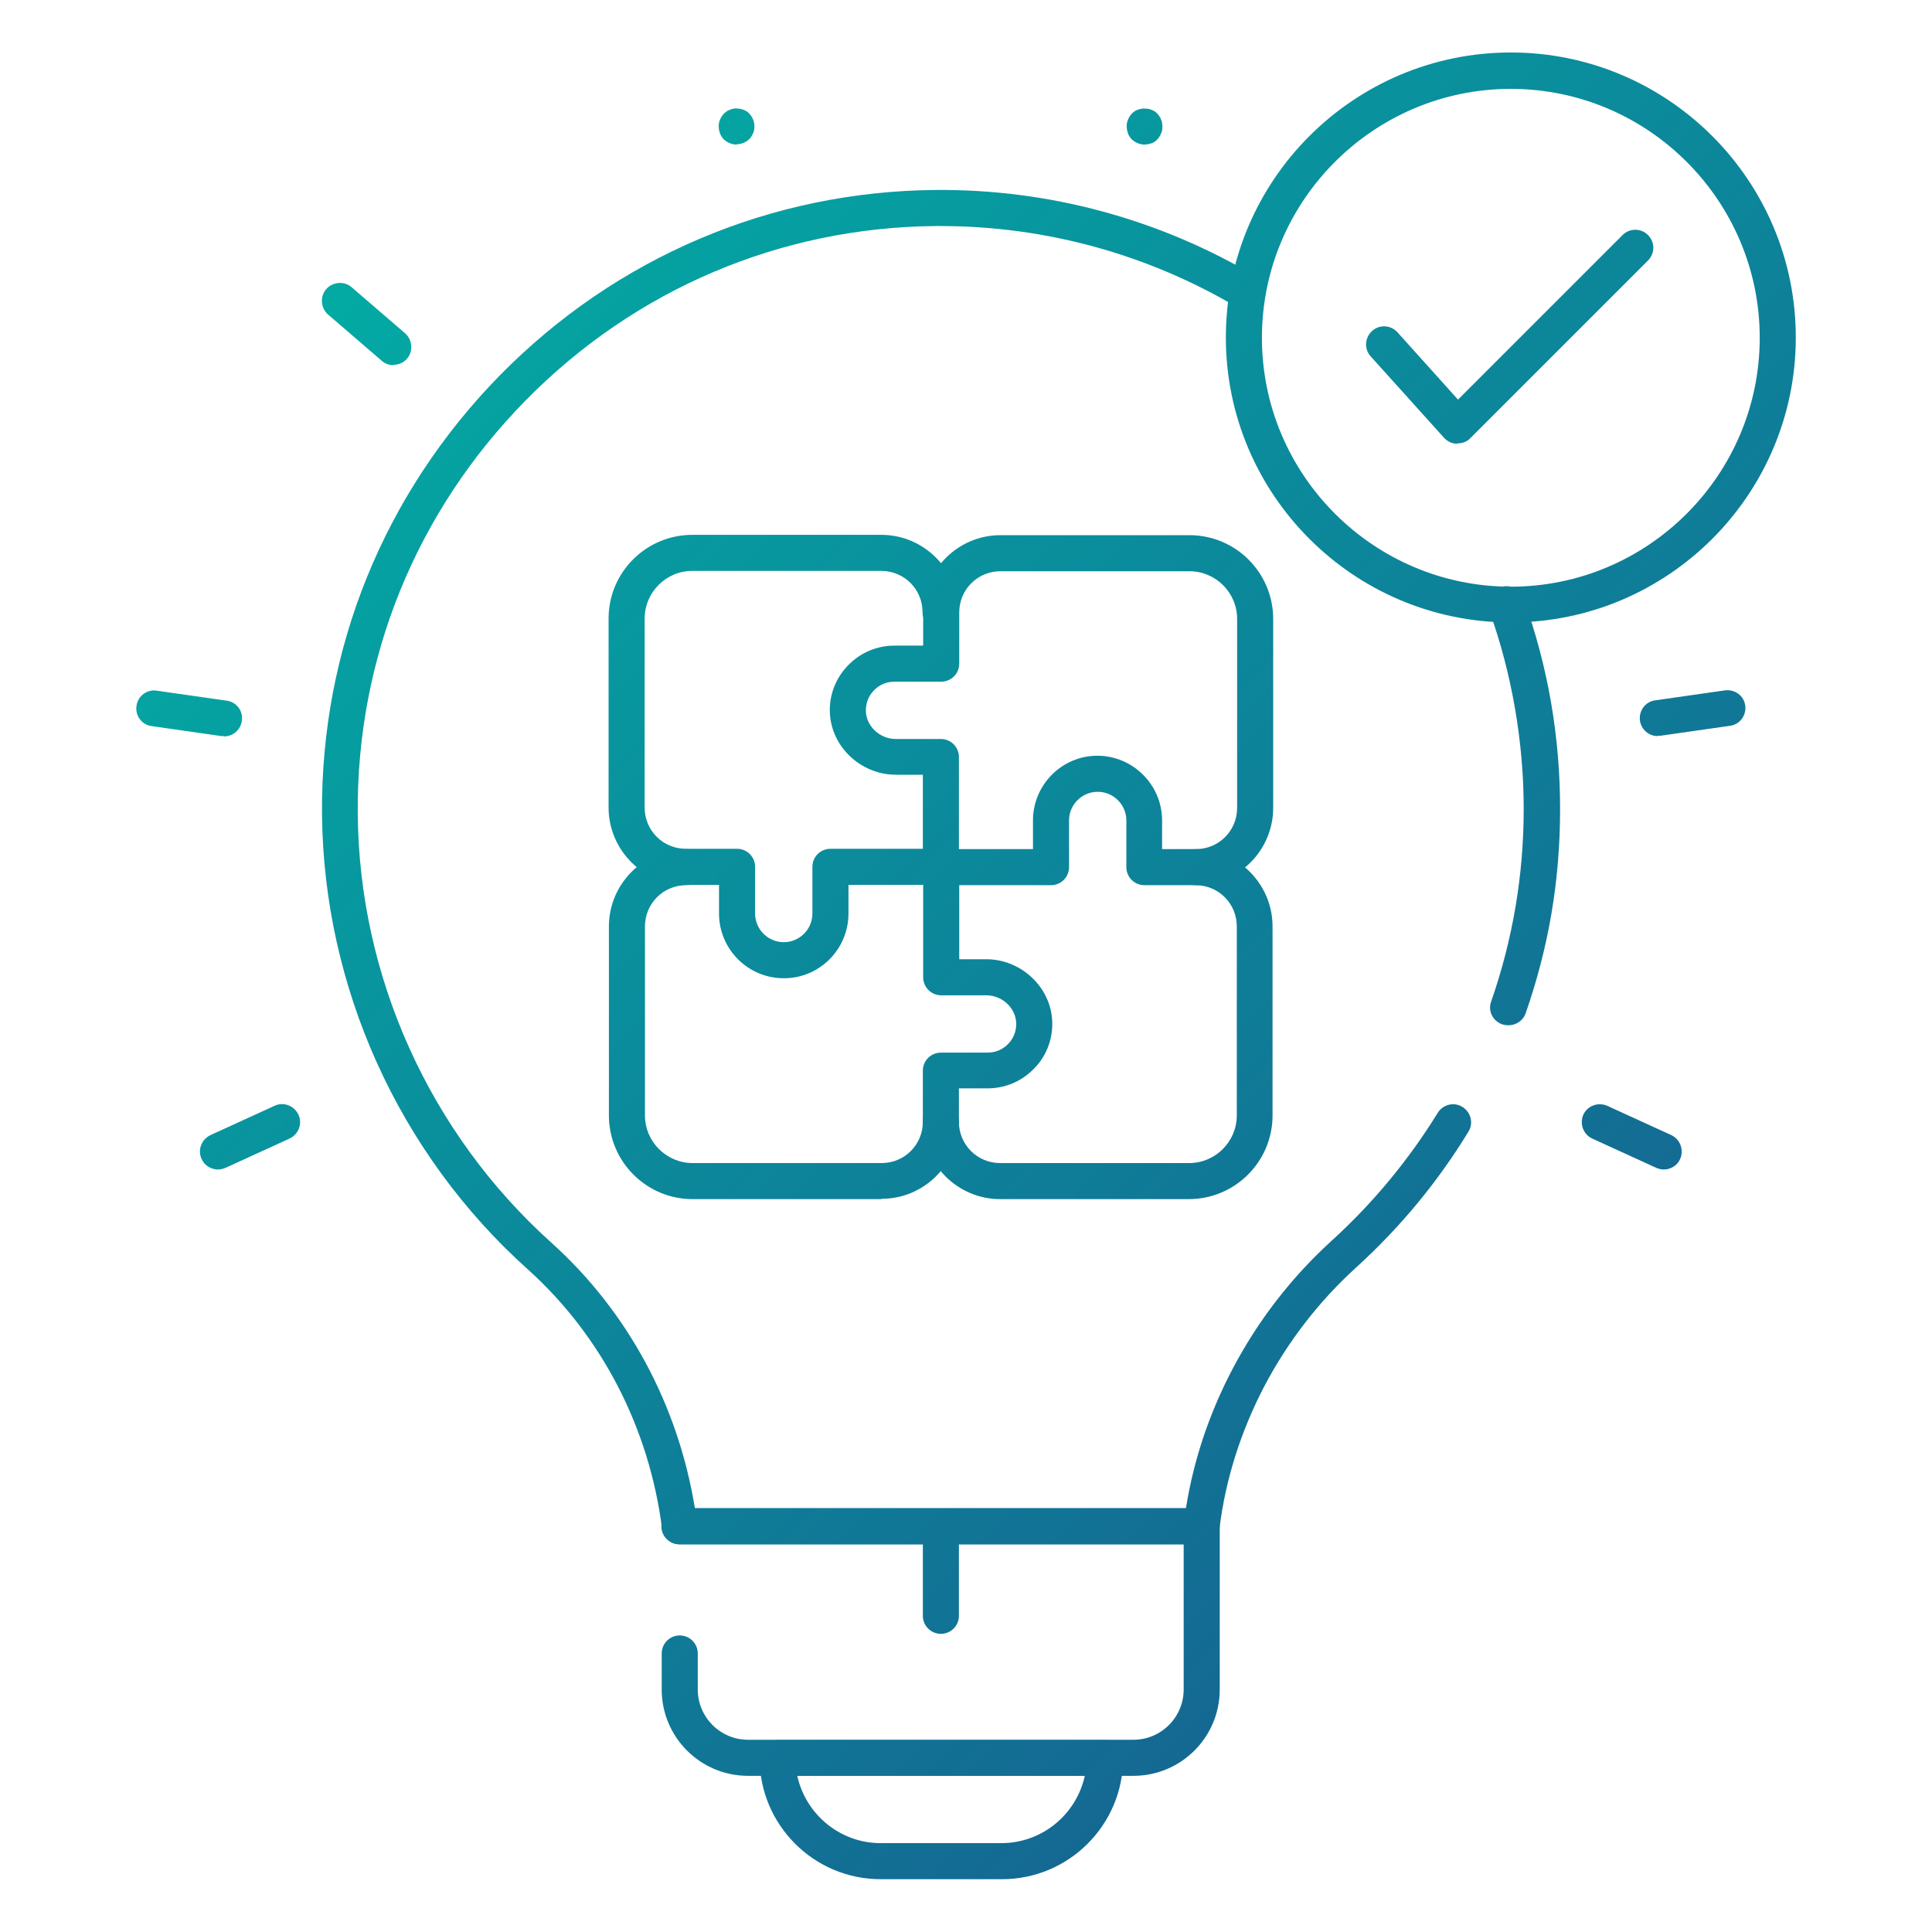 <?xml version="1.0" encoding="UTF-8"?>
<svg id="Layer_1" data-name="Layer 1" xmlns="http://www.w3.org/2000/svg" xmlns:xlink="http://www.w3.org/1999/xlink" viewBox="0 0 60 60">
  <defs>
    <style>
      .cls-1 {
        fill: url(#linear-gradient-15);
      }

      .cls-2 {
        fill: url(#linear-gradient-13);
      }

      .cls-3 {
        fill: url(#linear-gradient-2);
      }

      .cls-4 {
        fill: url(#linear-gradient-10);
      }

      .cls-5 {
        fill: url(#linear-gradient-12);
      }

      .cls-6 {
        fill: url(#linear-gradient-4);
      }

      .cls-7 {
        fill: url(#linear-gradient-3);
      }

      .cls-8 {
        fill: url(#linear-gradient-5);
      }

      .cls-9 {
        fill: url(#linear-gradient-8);
      }

      .cls-10 {
        fill: url(#linear-gradient-14);
      }

      .cls-11 {
        fill: url(#linear-gradient-17);
      }

      .cls-12 {
        fill: url(#linear-gradient-7);
      }

      .cls-13 {
        fill: url(#linear-gradient-9);
      }

      .cls-14 {
        fill: url(#linear-gradient-11);
      }

      .cls-15 {
        fill: url(#linear-gradient-6);
      }

      .cls-16 {
        fill: url(#linear-gradient-16);
      }

      .cls-17 {
        fill: url(#linear-gradient);
      }

      .cls-18 {
        fill: url(#linear-gradient-18);
      }
    </style>
    <linearGradient id="linear-gradient" x1="22.31" y1="-14.43" x2="78.27" y2="42.24" gradientUnits="userSpaceOnUse">
      <stop offset="0" stop-color="#00b4a6"/>
      <stop offset="1" stop-color="#1b4f8c"/>
    </linearGradient>
    <linearGradient id="linear-gradient-2" x1="22.89" y1="-15" x2="78.85" y2="41.67" xlink:href="#linear-gradient"/>
    <linearGradient id="linear-gradient-3" x1="9.74" y1="-2.01" x2="65.7" y2="54.66" xlink:href="#linear-gradient"/>
    <linearGradient id="linear-gradient-4" x1="5.1" y1="2.57" x2="61.06" y2="59.24" xlink:href="#linear-gradient"/>
    <linearGradient id="linear-gradient-5" x1=".52" y1="7.08" x2="56.48" y2="63.76" xlink:href="#linear-gradient"/>
    <linearGradient id="linear-gradient-6" x1="5.16" y1="2.5" x2="61.12" y2="59.18" xlink:href="#linear-gradient"/>
    <linearGradient id="linear-gradient-7" x1="-5.95" y1="13.47" x2="50.01" y2="70.15" xlink:href="#linear-gradient"/>
    <linearGradient id="linear-gradient-8" x1="-9.92" y1="17.39" x2="46.04" y2="74.06" xlink:href="#linear-gradient"/>
    <linearGradient id="linear-gradient-9" x1="-4.3" y1="11.84" x2="51.66" y2="68.52" xlink:href="#linear-gradient"/>
    <linearGradient id="linear-gradient-10" x1="4.54" y1="3.12" x2="60.5" y2="59.79" xlink:href="#linear-gradient"/>
    <linearGradient id="linear-gradient-11" x1="13.42" y1="-5.65" x2="69.38" y2="51.02" xlink:href="#linear-gradient"/>
    <linearGradient id="linear-gradient-12" x1="19.84" y1="-11.99" x2="75.8" y2="44.68" xlink:href="#linear-gradient"/>
    <linearGradient id="linear-gradient-13" x1="19.34" y1="-11.5" x2="75.3" y2="45.18" xlink:href="#linear-gradient"/>
    <linearGradient id="linear-gradient-14" x1="11.81" y1="-4.06" x2="67.77" y2="52.62" xlink:href="#linear-gradient"/>
    <linearGradient id="linear-gradient-15" x1="-6.59" y1="14.11" x2="49.37" y2="70.78" xlink:href="#linear-gradient"/>
    <linearGradient id="linear-gradient-16" x1="-9.03" y1="16.52" x2="46.93" y2="73.19" xlink:href="#linear-gradient"/>
    <linearGradient id="linear-gradient-17" x1="4.84" y1="2.82" x2="60.8" y2="59.5" xlink:href="#linear-gradient"/>
    <linearGradient id="linear-gradient-18" x1="14.98" y1="-7.19" x2="70.94" y2="49.48" xlink:href="#linear-gradient"/>
  </defs>
  <g>
    <path class="cls-17" d="M46.92,19.33c-4.88,0-8.85-3.97-8.85-8.85s3.97-8.85,8.85-8.85,8.85,3.97,8.85,8.85-3.97,8.85-8.85,8.85ZM46.92,2.76c-4.26,0-7.73,3.47-7.73,7.73s3.47,7.73,7.73,7.73,7.73-3.47,7.73-7.73-3.47-7.73-7.73-7.73Z"/>
    <path class="cls-3" d="M45.26,13.78s0,0-.01,0c-.15,0-.3-.07-.4-.18l-2.28-2.53c-.21-.23-.19-.58.04-.79.23-.21.58-.19.79.04l1.88,2.09,5.11-5.11c.22-.22.57-.22.79,0,.22.22.22.57,0,.79l-5.52,5.52c-.1.11-.25.16-.4.16Z"/>
  </g>
  <path class="cls-7" d="M29.22,27.49c-.31,0-.56-.25-.56-.56v-2.87h-.84c-.54,0-1.07-.22-1.46-.61-.38-.38-.59-.88-.59-1.4,0-.53.21-1.03.59-1.41.38-.38.88-.59,1.42-.59h.89v-1.03c0-1.32,1.08-2.4,2.4-2.4h5.87c1.44,0,2.6,1.17,2.6,2.6v5.87c0,1.32-1.08,2.4-2.4,2.4-.31,0-.56-.25-.56-.56s.25-.56.56-.56c.71,0,1.28-.57,1.28-1.28v-5.87c0-.82-.67-1.48-1.48-1.48h-5.87c-.71,0-1.28.57-1.28,1.28v1.59c0,.31-.25.56-.56.56h-1.45c-.24,0-.46.09-.63.26-.17.17-.26.39-.26.63,0,.22.09.44.26.61.18.18.42.28.67.28h1.4c.31,0,.56.25.56.56v3.43c0,.31-.25.56-.56.56Z"/>
  <path class="cls-6" d="M24.34,30.38c-1.11,0-2.01-.9-2.01-2.01v-.89h-1.03c-1.32,0-2.4-1.08-2.4-2.4v-5.87c0-1.44,1.17-2.6,2.6-2.6h5.87c1.32,0,2.4,1.08,2.4,2.4,0,.31-.25.56-.56.56s-.56-.25-.56-.56c0-.71-.57-1.28-1.28-1.28h-5.87c-.82,0-1.48.67-1.48,1.48v5.87c0,.71.57,1.28,1.28,1.28h1.59c.31,0,.56.25.56.56v1.45c0,.49.4.89.89.89s.89-.4.89-.89v-1.45c0-.31.25-.56.56-.56h3.43c.31,0,.56.25.56.56s-.25.56-.56.56h-2.87v.89c0,1.11-.9,2.01-2,2.01Z"/>
  <path class="cls-8" d="M27.38,37.24h-5.87c-1.44,0-2.6-1.17-2.6-2.6v-5.87c0-1.32,1.08-2.4,2.4-2.4.31,0,.56.25.56.56s-.25.56-.56.56c-.71,0-1.28.57-1.28,1.28v5.87c0,.82.67,1.48,1.48,1.48h5.87c.71,0,1.28-.57,1.28-1.28v-1.59c0-.31.25-.56.56-.56h1.45c.24,0,.46-.09.63-.26.17-.17.26-.39.26-.63,0-.22-.09-.44-.26-.61-.18-.18-.42-.28-.67-.28h-1.4c-.31,0-.56-.25-.56-.56v-3.43c0-.31.25-.56.56-.56s.56.25.56.56v2.87h.84c.54,0,1.07.22,1.46.61.38.38.59.88.59,1.4,0,.53-.21,1.04-.59,1.41-.38.38-.88.59-1.42.59h-.89v1.03c0,1.32-1.08,2.4-2.4,2.4Z"/>
  <path class="cls-15" d="M36.93,37.24h-5.87c-1.32,0-2.4-1.08-2.4-2.4,0-.31.25-.56.56-.56s.56.25.56.56c0,.71.57,1.28,1.28,1.28h5.87c.82,0,1.48-.67,1.48-1.48v-5.87c0-.71-.57-1.28-1.28-1.28h-1.59c-.31,0-.56-.25-.56-.56v-1.45c0-.49-.4-.89-.89-.89s-.89.4-.89.89v1.45c0,.31-.25.56-.56.56h-3.43c-.31,0-.56-.25-.56-.56s.25-.56.56-.56h2.87v-.89c0-1.11.9-2.01,2-2.01s2.01.9,2.01,2.01v.89h1.03c1.32,0,2.4,1.08,2.4,2.4v5.87c0,1.44-1.17,2.6-2.6,2.6Z"/>
  <g>
    <g id="_Radial_Repeat_" data-name="&amp;lt;Radial Repeat&amp;gt;">
      <path class="cls-12" d="M29.22,50.74c-.31,0-.56-.25-.56-.56v-2.19c0-.31.25-.56.56-.56s.56.25.56.56v2.19c0,.31-.25.56-.56.56Z"/>
    </g>
    <g id="_Radial_Repeat_-2" data-name="&amp;lt;Radial Repeat&amp;gt;">
      <path class="cls-9" d="M6.77,36.32c-.21,0-.42-.12-.51-.33-.13-.28,0-.61.28-.74l1.99-.91c.28-.13.61,0,.74.28.13.28,0,.61-.28.74l-1.99.91c-.08.03-.15.05-.23.05Z"/>
    </g>
    <g id="_Radial_Repeat_-3" data-name="&amp;lt;Radial Repeat&amp;gt;">
      <path class="cls-13" d="M6.96,22.86s-.05,0-.08,0l-2.17-.31c-.31-.04-.52-.33-.47-.63.04-.31.33-.52.63-.47l2.17.31c.31.04.52.33.47.63-.04.28-.28.48-.55.48Z"/>
    </g>
    <g id="_Radial_Repeat_-4" data-name="&amp;lt;Radial Repeat&amp;gt;">
      <path class="cls-4" d="M12.22,11.34c-.13,0-.26-.04-.37-.14l-1.66-1.43c-.23-.2-.26-.56-.06-.79.2-.23.56-.26.79-.06l1.66,1.43c.23.2.26.56.06.79-.11.13-.27.19-.42.19Z"/>
    </g>
    <g id="_Radial_Repeat_-5" data-name="&amp;lt;Radial Repeat&amp;gt;">
      <path class="cls-14" d="M22.88,4.49c-.15,0-.29-.06-.4-.16-.03-.03-.05-.05-.07-.09s-.04-.06-.05-.1c-.01-.03-.02-.07-.03-.1,0-.04-.01-.07-.01-.11s0-.07.01-.11c0-.04.02-.07.03-.1.01-.03.03-.07.05-.1.02-.03.04-.06.07-.09.13-.13.32-.19.5-.15.04,0,.07.02.11.03.03.01.07.03.1.05.03.02.06.04.08.07.1.1.16.25.16.39,0,.04,0,.07-.01.11,0,.04-.02.07-.03.1-.01.03-.03.07-.05.1s-.04.06-.07.09c-.1.1-.25.16-.39.16Z"/>
    </g>
    <g id="_Radial_Repeat_-6" data-name="&amp;lt;Radial Repeat&amp;gt;">
      <path class="cls-5" d="M35.55,4.49c-.15,0-.29-.06-.4-.16-.03-.03-.05-.05-.07-.09-.02-.03-.04-.06-.05-.1-.01-.03-.02-.07-.03-.1,0-.04-.01-.07-.01-.11s0-.07.01-.11c0-.03.02-.07.03-.1.01-.03.03-.07.05-.1.02-.03.04-.06.07-.09.03-.03.05-.05.08-.07.03-.02.06-.04.1-.05.03-.01.07-.02.1-.03.07-.01.15-.01.22,0,.04,0,.07.02.11.03.03.01.07.03.1.05.03.02.06.04.08.07.03.03.05.05.07.09.02.03.04.06.05.1.01.03.03.07.03.1,0,.04.01.07.01.11s0,.07-.01.11c0,.04-.02.07-.03.1-.01.03-.03.07-.05.1-.02.03-.04.06-.07.09-.03.03-.05.05-.08.07-.03.02-.06.04-.1.05-.03.01-.07.02-.11.03-.04,0-.07.01-.11.01Z"/>
    </g>
    <g id="_Radial_Repeat_-7" data-name="&amp;lt;Radial Repeat&amp;gt;">
      <path class="cls-2" d="M51.48,22.86c-.27,0-.51-.2-.55-.48-.04-.31.17-.59.47-.63l2.17-.31c.31-.04.59.17.63.47.04.31-.17.59-.47.63l-2.17.31s-.05,0-.08,0Z"/>
    </g>
    <g id="_Radial_Repeat_-8" data-name="&amp;lt;Radial Repeat&amp;gt;">
      <path class="cls-10" d="M51.67,36.32c-.08,0-.16-.02-.23-.05l-1.99-.91c-.28-.13-.4-.46-.28-.74.13-.28.46-.4.74-.28l1.99.91c.28.13.4.46.28.74-.09.21-.3.33-.51.33Z"/>
    </g>
  </g>
  <path class="cls-1" d="M35.2,55.15h-11.97c-1.48,0-2.68-1.2-2.68-2.68v-1.12c0-.31.25-.56.56-.56s.56.25.56.56v1.12c0,.86.7,1.56,1.56,1.56h11.97c.86,0,1.56-.7,1.56-1.56v-4.51h-15.66c-.31,0-.56-.25-.56-.56s.25-.56.56-.56h16.22c.31,0,.56.25.56.56v5.07c0,1.48-1.2,2.68-2.68,2.68Z"/>
  <path class="cls-16" d="M31.1,58.36h-3.75c-2.08,0-3.76-1.69-3.76-3.76,0-.31.25-.56.56-.56h10.17c.31,0,.56.25.56.56,0,2.08-1.69,3.76-3.76,3.76ZM24.76,55.15c.26,1.19,1.32,2.09,2.59,2.09h3.75c1.27,0,2.33-.9,2.59-2.09h-8.93Z"/>
  <path class="cls-11" d="M37.33,47.96h-16.22c-.28,0-.52-.21-.55-.49-.4-3.13-1.88-5.99-4.17-8.05-4.01-3.6-6.34-8.76-6.39-14.14-.04-5.12,1.92-9.95,5.53-13.63,3.61-3.67,8.42-5.71,13.53-5.75,3.52-.03,6.97.91,9.97,2.7.27.16.35.5.19.77-.16.27-.5.35-.77.19-2.79-1.66-5.98-2.54-9.25-2.54-.05,0-.09,0-.14,0-4.82.04-9.34,1.96-12.74,5.42-3.4,3.46-5.25,8.01-5.21,12.83.04,5.07,2.24,9.93,6.01,13.32,2.37,2.13,3.94,5.04,4.46,8.25h15.25c.24-1.51.73-2.96,1.45-4.33.79-1.5,1.83-2.85,3.1-4,1.27-1.16,2.37-2.49,3.27-3.95.16-.26.51-.35.77-.18.26.16.35.51.18.77-.95,1.56-2.12,2.97-3.47,4.2-1.17,1.06-2.13,2.31-2.86,3.69-.73,1.4-1.21,2.89-1.4,4.44-.04.28-.27.49-.55.49Z"/>
  <path class="cls-18" d="M46.83,31.84c-.06,0-.12-.01-.18-.03-.29-.1-.45-.42-.34-.71.67-1.92,1.01-3.93,1.01-5.98s-.36-4.19-1.07-6.16c-.11-.29.04-.61.34-.72.29-.11.61.04.72.34.76,2.09,1.14,4.29,1.14,6.54s-.36,4.31-1.07,6.35c-.08.23-.3.37-.53.37Z"/>
</svg>